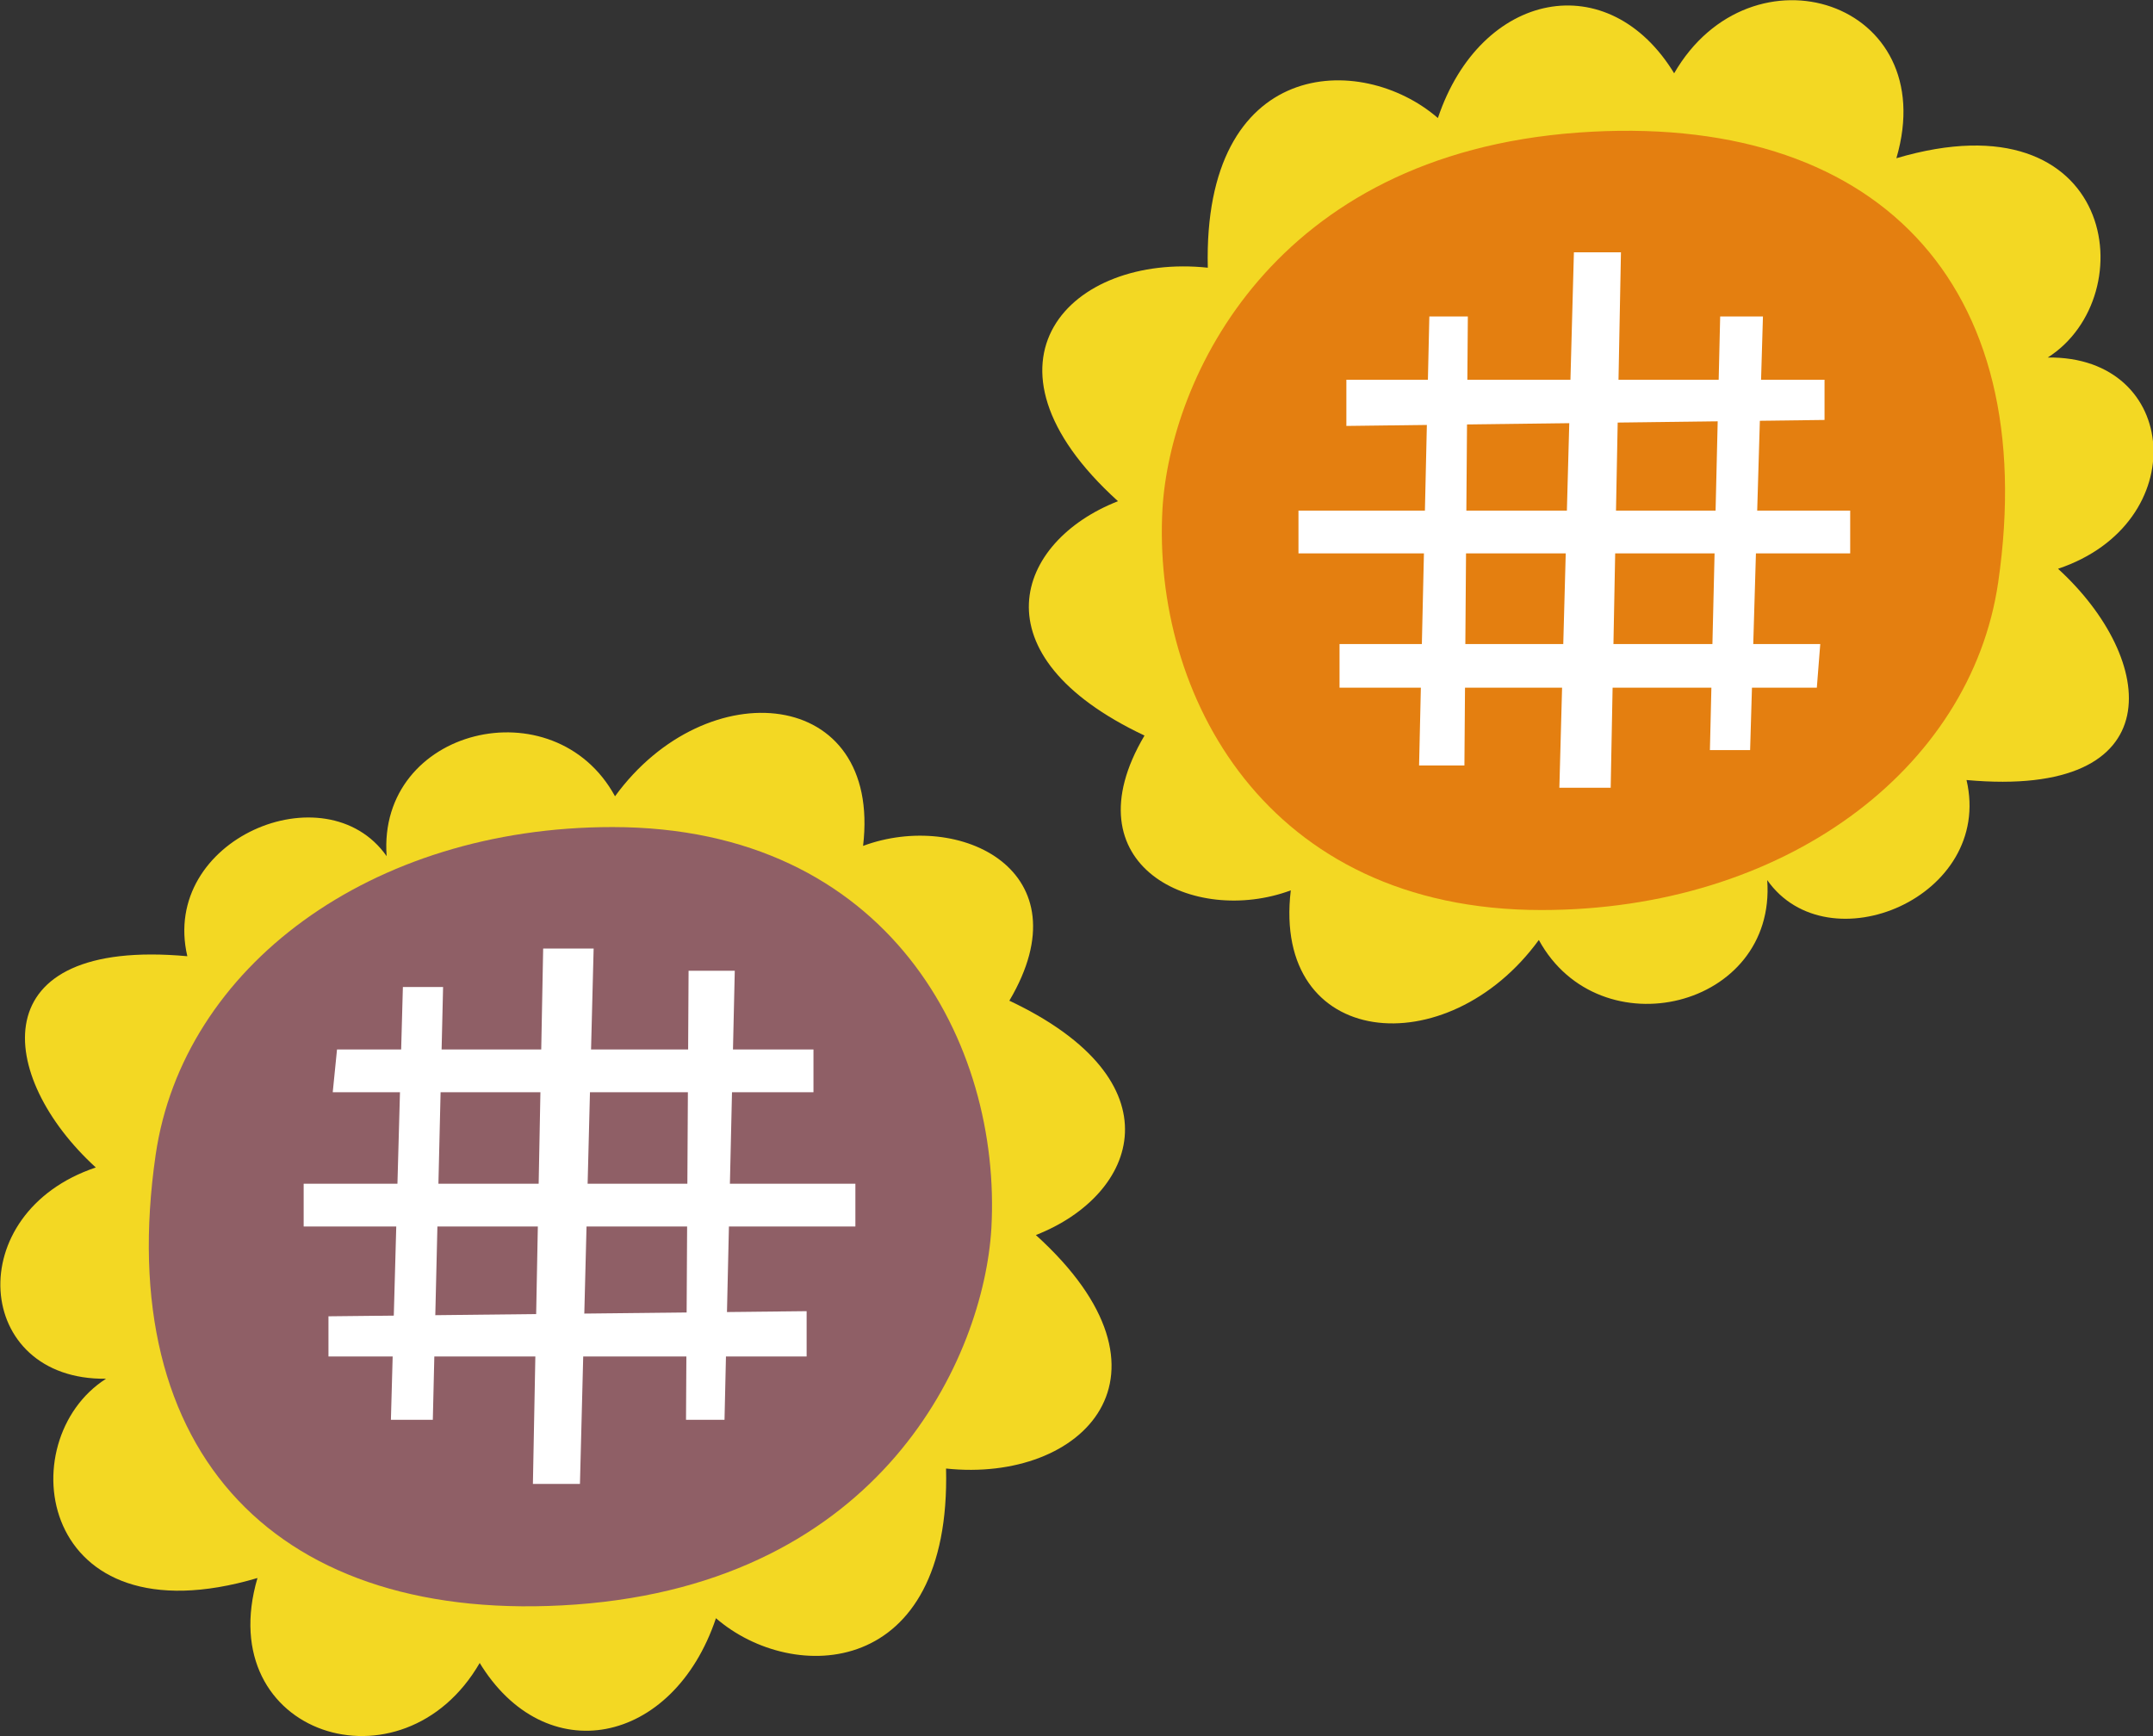 <?xml version="1.0" encoding="UTF-8"?>
<svg id="_レイヤー_1" data-name="レイヤー_1" xmlns="http://www.w3.org/2000/svg" version="1.1" viewBox="0 0 251.7 203">
  <rect x="0" y="0" width="251.7" height="203" fill="#333333" stroke="none"/>
  <!-- Generator: Adobe Illustrator 29.5.1, SVG Export Plug-In . SVG Version: 2.1.0 Build 141)  -->
  <defs>
    <style>
      .st0 {
        fill: #8f5f66;
      }

      .st1 {
        fill: #f3d823;
      }

      .st2 {
        fill: #fff;
      }

      .st3 {
        fill: #e47f10;
      }
    </style>
  </defs>
  <g>
    <path class="st1" d="M195.7,8.6c9-15.6,31.4-8.5,26,9.9,25.7-7.6,29,16.1,17.7,23.3,15.5-.2,17,19.4,1.2,24.7,11.6,10.6,13.5,26.9-10.7,24.7,3.2,13.7-16.2,21.8-23.3,11.7,1.1,15-19.6,20-26.7,7-10.7,14.7-31.2,12.8-29-5.8-11.3,4.2-26.1-2.9-17.1-18.1-19.9-9.4-15.1-22.7-3.1-27.4-18-16.3-5.5-29,10.5-27.3-.6-24.6,17.9-25.3,26.9-17.5,5-14.9,20-17.9,27.7-5.1Z"/>
    <path class="st3" d="M184.5,15.5c34.7-2.5,54.2,17.5,49.1,52.6-3.2,21.9-25.1,38.3-53.4,38.3-32.3,0-45.5-25.3-44.3-46.9.9-15.1,12.8-41.4,48.6-44Z"/>
    <polygon class="st2" points="167.1 37 165.9 89.5 171.2 89.5 171.6 37 167.1 37"/>
    <polygon class="st2" points="182.3 92.1 188.3 92.1 189.5 29.5 184 29.5 182.3 92.1"/>
    <polygon class="st2" points="199.9 87.7 201.1 37 206.1 37 204.6 87.7 199.9 87.7"/>
    <polygon class="st2" points="157.4 44.4 213.3 44.4 213.3 49.1 157.4 49.8 157.4 44.4"/>
    <rect class="st2" x="151.8" y="59.7" width="64.5" height="5"/>
    <polygon class="st2" points="156.6 75.3 156.6 80.4 212.4 80.4 212.8 75.3 156.6 75.3"/>
  </g>
  <g>
    <path class="st1" d="M56.1,194.4c-9,15.6-31.4,8.5-26-9.9-25.7,7.6-29-16.1-17.7-23.3-15.5.2-17-19.4-1.2-24.7-11.6-10.6-13.5-26.9,10.7-24.7-3.2-13.7,16.2-21.8,23.3-11.7-1.1-15,19.6-20,26.7-7,10.7-14.7,31.2-12.8,29,5.8,11.3-4.2,26.1,2.9,17.1,18.1,19.9,9.4,15.1,22.7,3.1,27.4,18,16.3,5.5,29-10.5,27.3.6,24.6-17.9,25.3-26.9,17.5-5,14.9-20,17.9-27.7,5.1Z"/>
    <path class="st0" d="M67.3,187.6c-34.7,2.5-54.2-17.5-49.1-52.6,3.2-21.9,25.1-38.3,53.4-38.3,32.3,0,45.5,25.3,44.3,46.9-.9,15.1-12.8,41.4-48.6,44Z"/>
    <polygon class="st2" points="84.7 166 85.9 113.5 80.5 113.5 80.2 166 84.7 166"/>
    <polygon class="st2" points="69.4 110.9 63.5 110.9 62.3 173.5 67.8 173.5 69.4 110.9"/>
    <polygon class="st2" points="51.8 115.4 50.6 166 45.7 166 47.1 115.4 51.8 115.4"/>
    <polygon class="st2" points="94.3 158.6 38.4 158.6 38.4 153.9 94.3 153.3 94.3 158.6"/>
    <rect class="st2" x="35.5" y="138.4" width="64.5" height="5"/>
    <polygon class="st2" points="95.1 127.7 95.1 122.7 39.4 122.7 38.9 127.7 95.1 127.7"/>
  </g>
</svg>